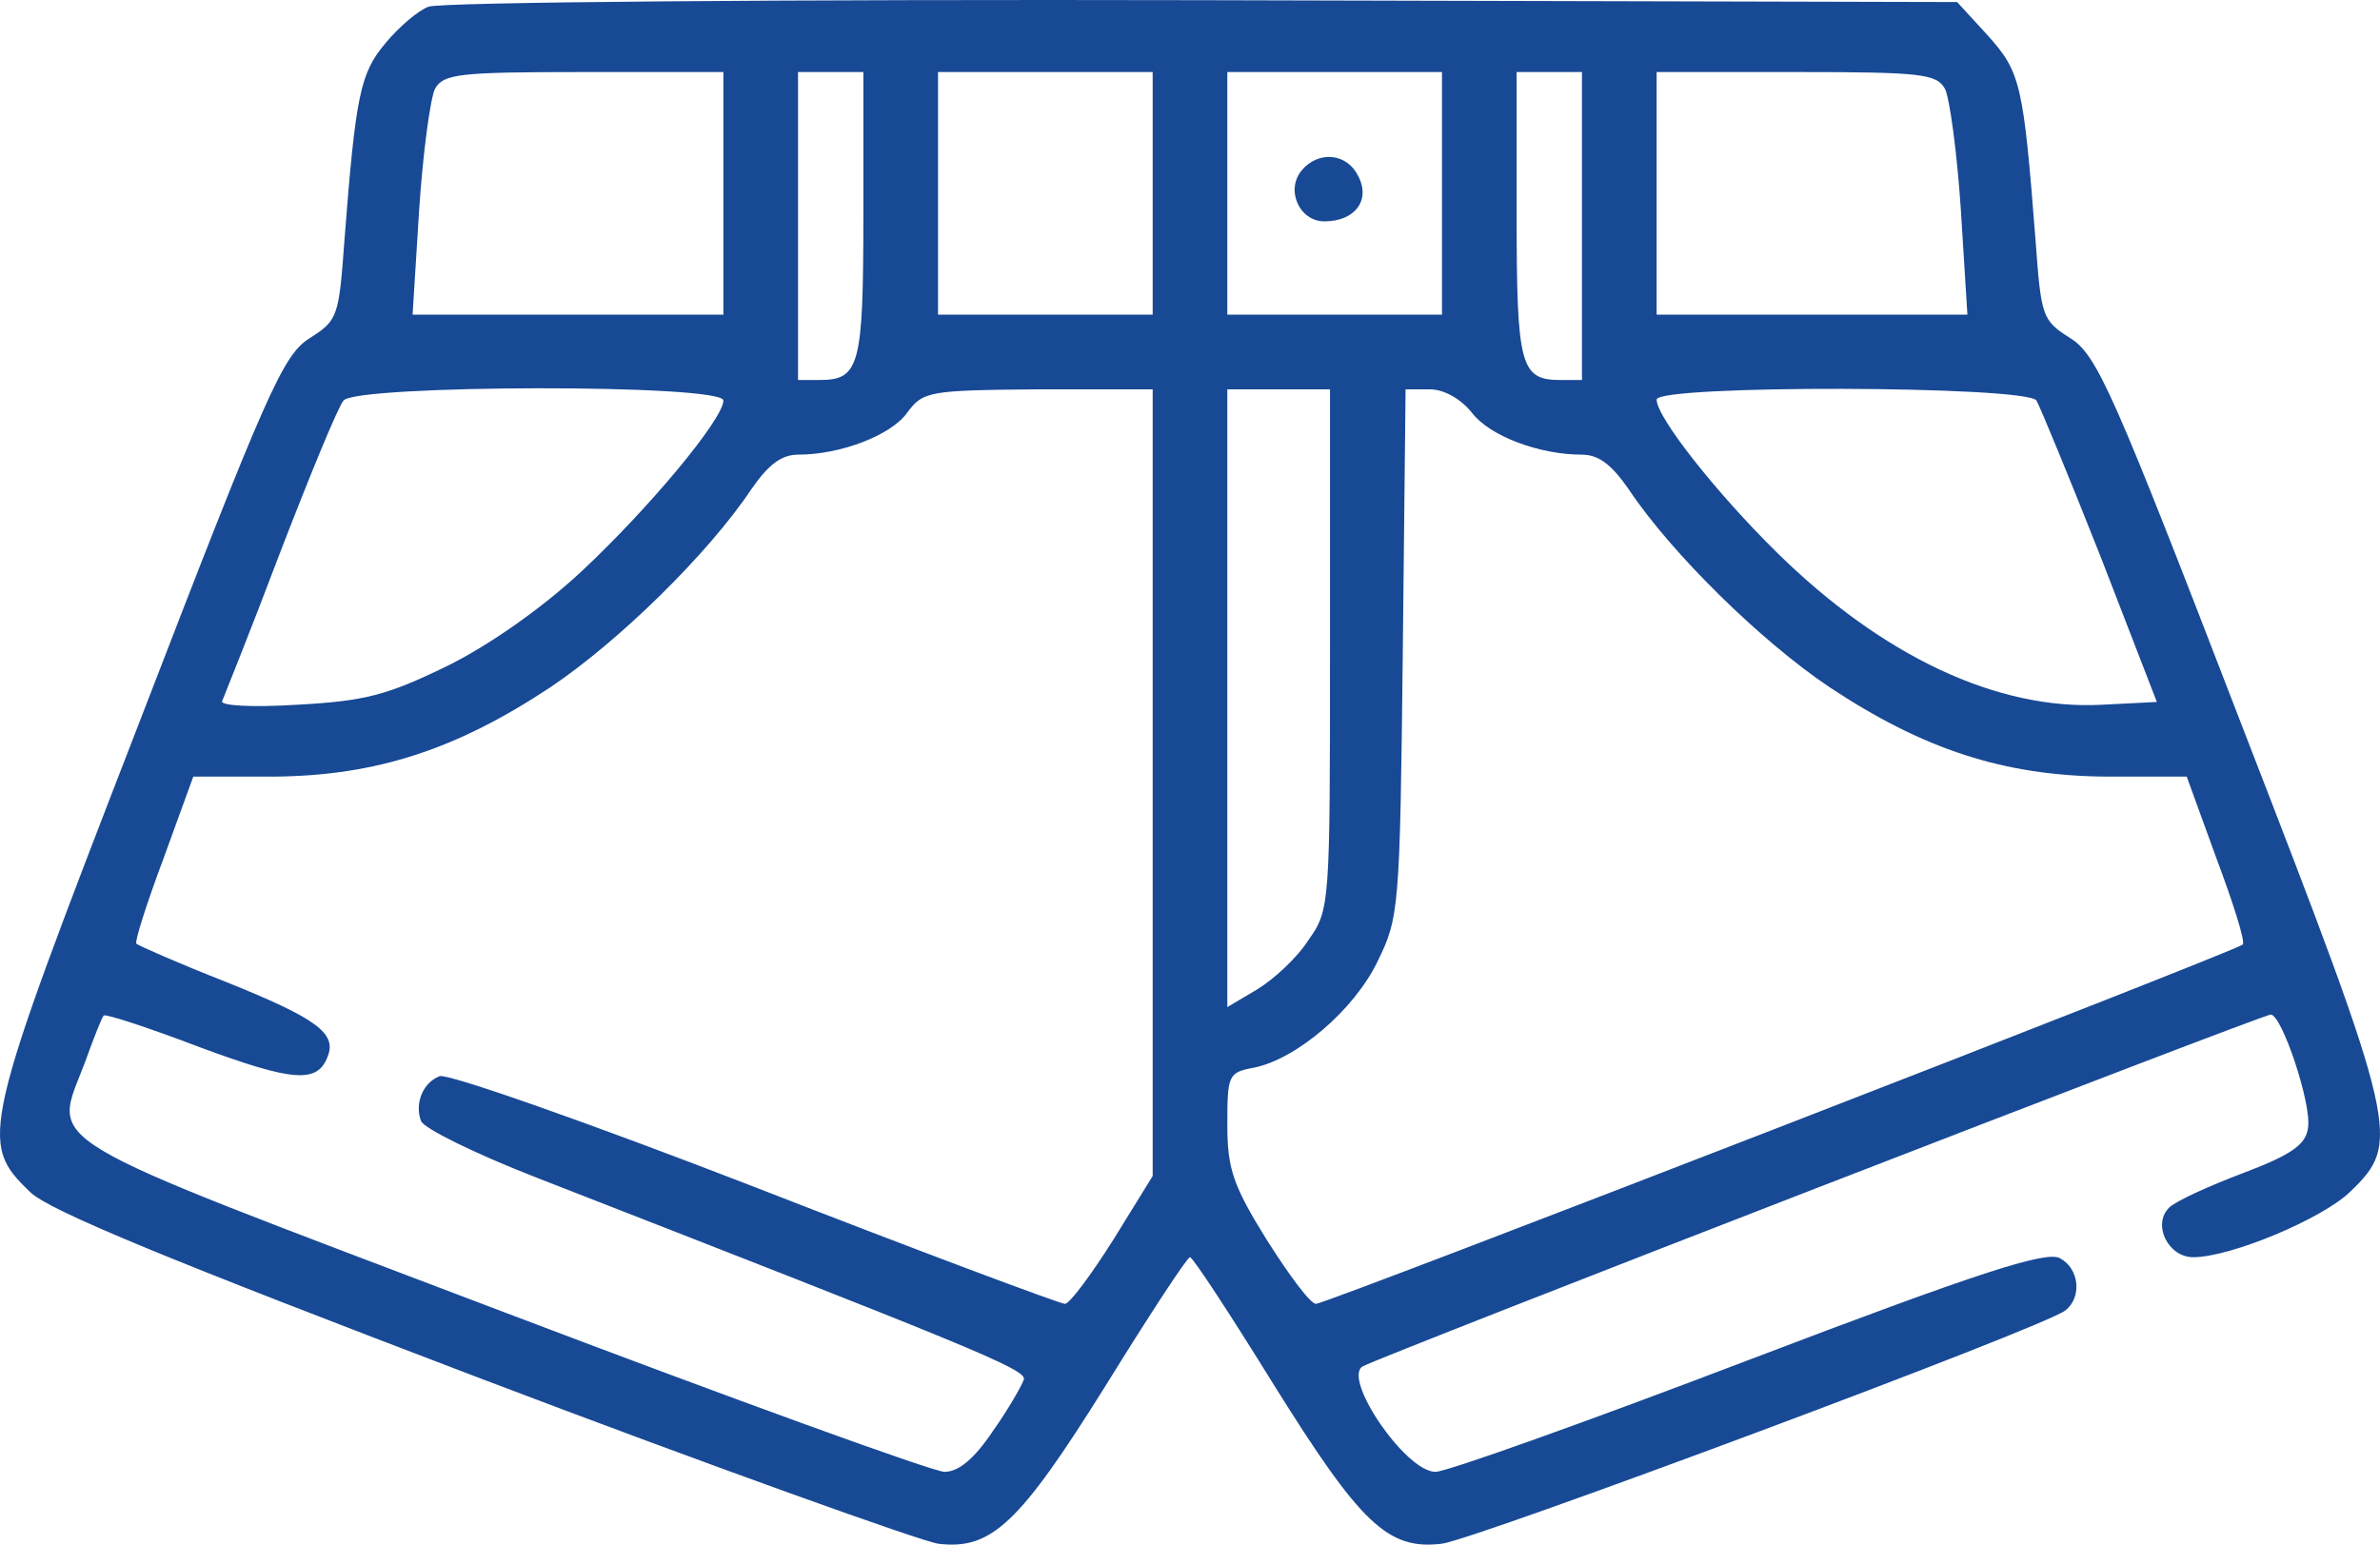 <svg xmlns="http://www.w3.org/2000/svg" id="Capa_1" data-name="Capa 1" viewBox="0 0 255.02 165.52"><defs><style>      .cls-1 {        fill: #184995;        stroke-width: 0px;      }    </style></defs><path class="cls-1" d="M45.91.72c-1.1.4-3.2,2.2-4.6,3.9-2.7,3.2-3.2,5.5-4.4,21.1-.6,8.2-.7,8.6-3.7,10.5-2.9,1.8-4.6,5.7-18.4,41.5C-2.09,121.32-2.29,122.42,3.21,127.72c2,2,15.2,7.4,48.3,20,25,9.5,47.1,17.4,49,17.7,5.7.7,8.7-2.1,18-17,4.7-7.6,8.7-13.7,9-13.7s4.3,6.1,9,13.7c9.3,14.9,12.2,17.7,18,17,3.7-.5,64.6-23.2,66.8-25,1.8-1.4,1.5-4.5-.6-5.6-1.5-.8-8.9,1.6-33.3,10.9-17.3,6.6-32.4,12-33.6,12-3.2,0-10-10-7.8-11.3,2.2-1.2,96.4-37.7,97.3-37.7,1.2,0,4.4,9.6,4,12.1-.2,1.8-1.7,2.9-7,4.9-3.7,1.4-7.2,3-7.9,3.7-1.8,1.8-.1,5.3,2.6,5.3,4,0,13.8-4.1,16.8-7,5.5-5.3,5.3-6.4-11.6-50-13.8-35.8-15.5-39.7-18.4-41.5-3-1.9-3.1-2.3-3.7-10.5-1.3-16.7-1.6-18-5.1-21.9l-3.3-3.6L128.81.02C84.41-.08,47.11.22,45.91.72ZM77.51,20.72v13h-33.3l.7-11.2c.4-6.1,1.2-12,1.7-13,.9-1.6,2.5-1.8,15.9-1.8h15v13ZM92.51,23.02c0,16.2-.4,17.7-4.7,17.7h-2.3V7.72h7v15.3ZM123.51,20.72v13h-23V7.72h23v13ZM154.51,20.72v13h-23V7.72h23v13ZM169.51,24.22v16.5h-2.3c-4.3,0-4.7-1.5-4.7-17.7V7.72h7v16.5ZM208.41,9.52c.5,1,1.3,6.9,1.7,13l.7,11.2h-33.3V7.72h15c13.4,0,15,.2,15.9,1.8ZM77.51,42.92c0,2-8.1,11.7-15.3,18.4-4.2,3.9-9.9,7.9-14.4,10.1-6.4,3.1-8.7,3.7-16,4.1-4.8.3-8.3.1-8-.4.2-.5,3.1-7.7,6.2-15.9,3.2-8.3,6.2-15.6,6.8-16.3,1.3-1.7,40.7-1.8,40.7,0ZM123.51,83.82v42.2l-4.2,6.8c-2.4,3.8-4.7,6.9-5.2,6.9s-15.5-5.6-33.2-12.5c-17.8-6.9-32.9-12.2-33.8-11.9-1.8.7-2.7,2.9-2,4.8.3.8,5.8,3.5,12.2,6,46.4,18.1,52.7,20.6,52.4,21.7-.2.6-1.6,3.1-3.3,5.5-2,3-3.7,4.4-5.2,4.4-1.2,0-22.7-7.8-47.7-17.3C2.71,121.12,5.71,122.92,9.11,113.82c.9-2.5,1.8-4.8,2-5s4.8,1.3,10.3,3.4c10,3.7,12.6,3.9,13.7,1,1-2.5-1.2-4.1-10.9-8-5.1-2-9.4-3.9-9.6-4.1s1.1-4.3,2.9-9.1l3.2-8.8h8.7c10.9-.1,19.5-2.9,29.6-9.6,7.3-4.9,16.9-14.3,21.5-21.2,1.8-2.6,3.2-3.7,5-3.7,4.6,0,10-2.1,11.7-4.5,1.7-2.3,2.3-2.4,14.1-2.5h12.2v42.1ZM142.51,69.62c0,27.2,0,27.9-2.3,31.1-1.2,1.9-3.7,4.2-5.5,5.3l-3.2,1.9V41.72h11v27.9ZM157.71,44.22c1.9,2.5,7.2,4.5,11.8,4.5,1.8,0,3.2,1.1,5,3.7,4.6,6.9,14.2,16.3,21.5,21.2,10.1,6.7,18.7,9.5,29.6,9.6h8.7l3.2,8.8c1.8,4.8,3.1,8.9,2.8,9.2-.7.7-98.2,38.5-99.3,38.5-.6,0-2.9-3.1-5.3-6.9-3.6-5.8-4.2-7.6-4.2-12.3,0-5.3.1-5.6,2.8-6.1,4.6-.9,10.8-6.2,13.3-11.4,2.3-4.7,2.4-5.6,2.7-33.1l.3-28.2h2.6c1.5,0,3.3,1,4.5,2.5ZM218.21,42.92c.4.7,3.5,8.2,6.9,16.8l6,15.5-5.9.3c-11.2.6-23.5-5.2-34.8-16.3-6.5-6.4-12.9-14.5-12.9-16.4,0-1.6,39.6-1.5,40.7.1Z"></path><path class="cls-1" d="M139.51,18.22c-1.8,2.1-.3,5.5,2.4,5.5,3.3,0,5-2.3,3.6-4.9-1.2-2.4-4.2-2.7-6-.6Z"></path></svg>